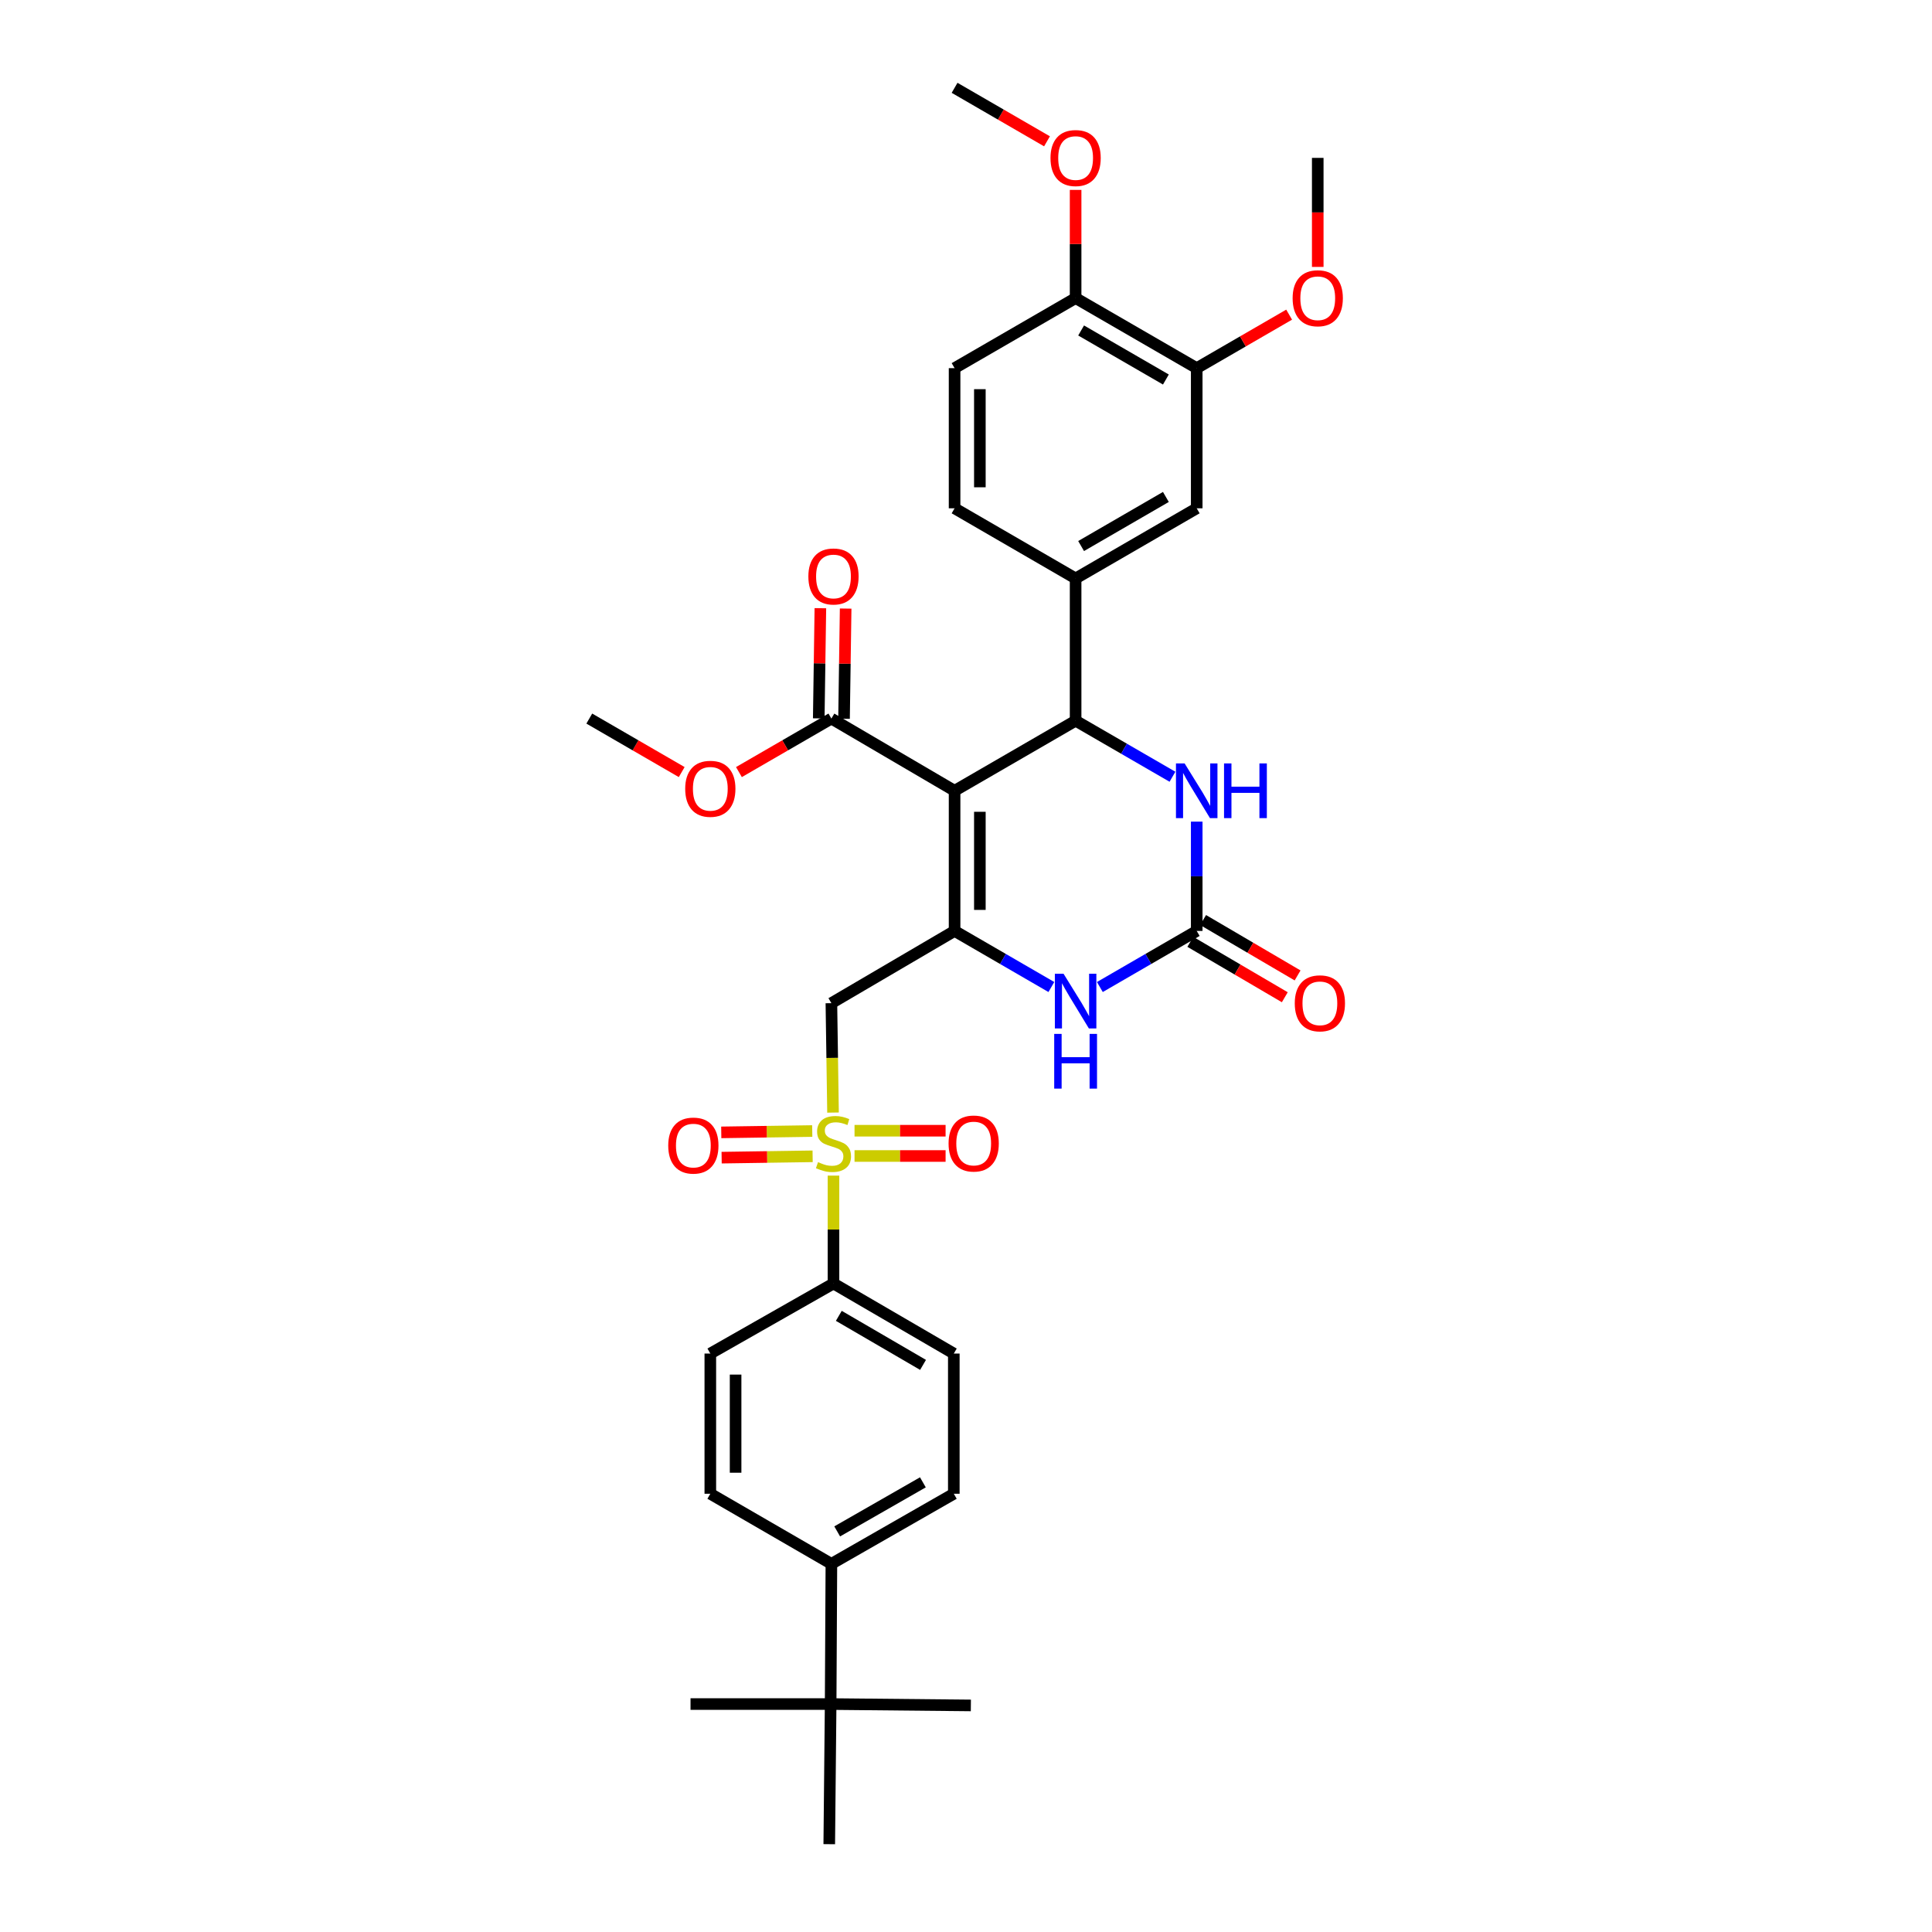 <?xml version='1.0' encoding='iso-8859-1'?>
<svg version='1.1' baseProfile='full'
              xmlns='http://www.w3.org/2000/svg'
                      xmlns:rdkit='http://www.rdkit.org/xml'
                      xmlns:xlink='http://www.w3.org/1999/xlink'
                  xml:space='preserve'
width='1000px' height='1000px' viewBox='0 0 1000 1000'>
<!-- END OF HEADER -->
<rect style='opacity:1.0;fill:#FFFFFF;stroke:none' width='1000' height='1000' x='0' y='0'> </rect>
<path class='bond-0' d='M 494.091,409.303 L 494.091,481.849' style='fill:none;fill-rule:evenodd;stroke:#000000;stroke-width:6px;stroke-linecap:butt;stroke-linejoin:miter;stroke-opacity:1' />
<path class='bond-0' d='M 507.175,420.185 L 507.175,470.967' style='fill:none;fill-rule:evenodd;stroke:#000000;stroke-width:6px;stroke-linecap:butt;stroke-linejoin:miter;stroke-opacity:1' />
<path class='bond-2' d='M 494.091,409.303 L 556.736,373.038' style='fill:none;fill-rule:evenodd;stroke:#000000;stroke-width:6px;stroke-linecap:butt;stroke-linejoin:miter;stroke-opacity:1' />
<path class='bond-7' d='M 494.091,409.303 L 430.326,371.933' style='fill:none;fill-rule:evenodd;stroke:#000000;stroke-width:6px;stroke-linecap:butt;stroke-linejoin:miter;stroke-opacity:1' />
<path class='bond-3' d='M 494.091,481.849 L 430.326,519.234' style='fill:none;fill-rule:evenodd;stroke:#000000;stroke-width:6px;stroke-linecap:butt;stroke-linejoin:miter;stroke-opacity:1' />
<path class='bond-5' d='M 494.091,481.849 L 519.139,496.364' style='fill:none;fill-rule:evenodd;stroke:#000000;stroke-width:6px;stroke-linecap:butt;stroke-linejoin:miter;stroke-opacity:1' />
<path class='bond-5' d='M 519.139,496.364 L 544.186,510.878' style='fill:none;fill-rule:evenodd;stroke:#0000FF;stroke-width:6px;stroke-linecap:butt;stroke-linejoin:miter;stroke-opacity:1' />
<path class='bond-1' d='M 431.171,575.867 L 430.749,547.551' style='fill:none;fill-rule:evenodd;stroke:#CCCC00;stroke-width:6px;stroke-linecap:butt;stroke-linejoin:miter;stroke-opacity:1' />
<path class='bond-1' d='M 430.749,547.551 L 430.326,519.234' style='fill:none;fill-rule:evenodd;stroke:#000000;stroke-width:6px;stroke-linecap:butt;stroke-linejoin:miter;stroke-opacity:1' />
<path class='bond-9' d='M 431.409,608.495 L 431.409,636.414' style='fill:none;fill-rule:evenodd;stroke:#CCCC00;stroke-width:6px;stroke-linecap:butt;stroke-linejoin:miter;stroke-opacity:1' />
<path class='bond-9' d='M 431.409,636.414 L 431.409,664.333' style='fill:none;fill-rule:evenodd;stroke:#000000;stroke-width:6px;stroke-linecap:butt;stroke-linejoin:miter;stroke-opacity:1' />
<path class='bond-12' d='M 442.303,598.344 L 465.869,598.344' style='fill:none;fill-rule:evenodd;stroke:#CCCC00;stroke-width:6px;stroke-linecap:butt;stroke-linejoin:miter;stroke-opacity:1' />
<path class='bond-12' d='M 465.869,598.344 L 489.435,598.344' style='fill:none;fill-rule:evenodd;stroke:#FF0000;stroke-width:6px;stroke-linecap:butt;stroke-linejoin:miter;stroke-opacity:1' />
<path class='bond-12' d='M 442.303,585.26 L 465.869,585.26' style='fill:none;fill-rule:evenodd;stroke:#CCCC00;stroke-width:6px;stroke-linecap:butt;stroke-linejoin:miter;stroke-opacity:1' />
<path class='bond-12' d='M 465.869,585.26 L 489.435,585.26' style='fill:none;fill-rule:evenodd;stroke:#FF0000;stroke-width:6px;stroke-linecap:butt;stroke-linejoin:miter;stroke-opacity:1' />
<path class='bond-13' d='M 420.419,585.421 L 396.871,585.768' style='fill:none;fill-rule:evenodd;stroke:#CCCC00;stroke-width:6px;stroke-linecap:butt;stroke-linejoin:miter;stroke-opacity:1' />
<path class='bond-13' d='M 396.871,585.768 L 373.323,586.115' style='fill:none;fill-rule:evenodd;stroke:#FF0000;stroke-width:6px;stroke-linecap:butt;stroke-linejoin:miter;stroke-opacity:1' />
<path class='bond-13' d='M 420.612,598.504 L 397.064,598.851' style='fill:none;fill-rule:evenodd;stroke:#CCCC00;stroke-width:6px;stroke-linecap:butt;stroke-linejoin:miter;stroke-opacity:1' />
<path class='bond-13' d='M 397.064,598.851 L 373.515,599.198' style='fill:none;fill-rule:evenodd;stroke:#FF0000;stroke-width:6px;stroke-linecap:butt;stroke-linejoin:miter;stroke-opacity:1' />
<path class='bond-6' d='M 556.736,373.038 L 581.802,387.54' style='fill:none;fill-rule:evenodd;stroke:#000000;stroke-width:6px;stroke-linecap:butt;stroke-linejoin:miter;stroke-opacity:1' />
<path class='bond-6' d='M 581.802,387.54 L 606.867,402.042' style='fill:none;fill-rule:evenodd;stroke:#0000FF;stroke-width:6px;stroke-linecap:butt;stroke-linejoin:miter;stroke-opacity:1' />
<path class='bond-8' d='M 556.736,373.038 L 556.736,299.401' style='fill:none;fill-rule:evenodd;stroke:#000000;stroke-width:6px;stroke-linecap:butt;stroke-linejoin:miter;stroke-opacity:1' />
<path class='bond-4' d='M 619.418,481.849 L 619.418,453.563' style='fill:none;fill-rule:evenodd;stroke:#000000;stroke-width:6px;stroke-linecap:butt;stroke-linejoin:miter;stroke-opacity:1' />
<path class='bond-4' d='M 619.418,453.563 L 619.418,425.277' style='fill:none;fill-rule:evenodd;stroke:#0000FF;stroke-width:6px;stroke-linecap:butt;stroke-linejoin:miter;stroke-opacity:1' />
<path class='bond-14' d='M 616.108,487.492 L 640.56,501.831' style='fill:none;fill-rule:evenodd;stroke:#000000;stroke-width:6px;stroke-linecap:butt;stroke-linejoin:miter;stroke-opacity:1' />
<path class='bond-14' d='M 640.56,501.831 L 665.011,516.17' style='fill:none;fill-rule:evenodd;stroke:#FF0000;stroke-width:6px;stroke-linecap:butt;stroke-linejoin:miter;stroke-opacity:1' />
<path class='bond-14' d='M 622.727,476.206 L 647.179,490.545' style='fill:none;fill-rule:evenodd;stroke:#000000;stroke-width:6px;stroke-linecap:butt;stroke-linejoin:miter;stroke-opacity:1' />
<path class='bond-14' d='M 647.179,490.545 L 671.63,504.884' style='fill:none;fill-rule:evenodd;stroke:#FF0000;stroke-width:6px;stroke-linecap:butt;stroke-linejoin:miter;stroke-opacity:1' />
<path class='bond-34' d='M 619.418,481.849 L 594.352,496.366' style='fill:none;fill-rule:evenodd;stroke:#000000;stroke-width:6px;stroke-linecap:butt;stroke-linejoin:miter;stroke-opacity:1' />
<path class='bond-34' d='M 594.352,496.366 L 569.287,510.882' style='fill:none;fill-rule:evenodd;stroke:#0000FF;stroke-width:6px;stroke-linecap:butt;stroke-linejoin:miter;stroke-opacity:1' />
<path class='bond-19' d='M 436.868,372.029 L 437.287,343.511' style='fill:none;fill-rule:evenodd;stroke:#000000;stroke-width:6px;stroke-linecap:butt;stroke-linejoin:miter;stroke-opacity:1' />
<path class='bond-19' d='M 437.287,343.511 L 437.707,314.994' style='fill:none;fill-rule:evenodd;stroke:#FF0000;stroke-width:6px;stroke-linecap:butt;stroke-linejoin:miter;stroke-opacity:1' />
<path class='bond-19' d='M 423.785,371.836 L 424.204,343.319' style='fill:none;fill-rule:evenodd;stroke:#000000;stroke-width:6px;stroke-linecap:butt;stroke-linejoin:miter;stroke-opacity:1' />
<path class='bond-19' d='M 424.204,343.319 L 424.624,314.801' style='fill:none;fill-rule:evenodd;stroke:#FF0000;stroke-width:6px;stroke-linecap:butt;stroke-linejoin:miter;stroke-opacity:1' />
<path class='bond-25' d='M 430.326,371.933 L 406.398,385.78' style='fill:none;fill-rule:evenodd;stroke:#000000;stroke-width:6px;stroke-linecap:butt;stroke-linejoin:miter;stroke-opacity:1' />
<path class='bond-25' d='M 406.398,385.78 L 382.469,399.628' style='fill:none;fill-rule:evenodd;stroke:#FF0000;stroke-width:6px;stroke-linecap:butt;stroke-linejoin:miter;stroke-opacity:1' />
<path class='bond-10' d='M 556.736,299.401 L 619.418,263.099' style='fill:none;fill-rule:evenodd;stroke:#000000;stroke-width:6px;stroke-linecap:butt;stroke-linejoin:miter;stroke-opacity:1' />
<path class='bond-10' d='M 559.581,282.633 L 603.458,257.222' style='fill:none;fill-rule:evenodd;stroke:#000000;stroke-width:6px;stroke-linecap:butt;stroke-linejoin:miter;stroke-opacity:1' />
<path class='bond-18' d='M 556.736,299.401 L 494.091,263.099' style='fill:none;fill-rule:evenodd;stroke:#000000;stroke-width:6px;stroke-linecap:butt;stroke-linejoin:miter;stroke-opacity:1' />
<path class='bond-20' d='M 431.409,664.333 L 367.659,700.599' style='fill:none;fill-rule:evenodd;stroke:#000000;stroke-width:6px;stroke-linecap:butt;stroke-linejoin:miter;stroke-opacity:1' />
<path class='bond-21' d='M 431.409,664.333 L 493.691,700.599' style='fill:none;fill-rule:evenodd;stroke:#000000;stroke-width:6px;stroke-linecap:butt;stroke-linejoin:miter;stroke-opacity:1' />
<path class='bond-21' d='M 434.168,681.08 L 477.765,706.466' style='fill:none;fill-rule:evenodd;stroke:#000000;stroke-width:6px;stroke-linecap:butt;stroke-linejoin:miter;stroke-opacity:1' />
<path class='bond-11' d='M 619.418,263.099 L 619.418,190.553' style='fill:none;fill-rule:evenodd;stroke:#000000;stroke-width:6px;stroke-linecap:butt;stroke-linejoin:miter;stroke-opacity:1' />
<path class='bond-26' d='M 619.418,190.553 L 643.336,176.707' style='fill:none;fill-rule:evenodd;stroke:#000000;stroke-width:6px;stroke-linecap:butt;stroke-linejoin:miter;stroke-opacity:1' />
<path class='bond-26' d='M 643.336,176.707 L 667.253,162.861' style='fill:none;fill-rule:evenodd;stroke:#FF0000;stroke-width:6px;stroke-linecap:butt;stroke-linejoin:miter;stroke-opacity:1' />
<path class='bond-35' d='M 619.418,190.553 L 556.736,154.288' style='fill:none;fill-rule:evenodd;stroke:#000000;stroke-width:6px;stroke-linecap:butt;stroke-linejoin:miter;stroke-opacity:1' />
<path class='bond-35' d='M 603.463,196.439 L 559.586,171.053' style='fill:none;fill-rule:evenodd;stroke:#000000;stroke-width:6px;stroke-linecap:butt;stroke-linejoin:miter;stroke-opacity:1' />
<path class='bond-15' d='M 429.941,882.014 L 430.326,809.447' style='fill:none;fill-rule:evenodd;stroke:#000000;stroke-width:6px;stroke-linecap:butt;stroke-linejoin:miter;stroke-opacity:1' />
<path class='bond-28' d='M 429.941,882.014 L 429.221,954.545' style='fill:none;fill-rule:evenodd;stroke:#000000;stroke-width:6px;stroke-linecap:butt;stroke-linejoin:miter;stroke-opacity:1' />
<path class='bond-29' d='M 429.941,882.014 L 502.516,882.727' style='fill:none;fill-rule:evenodd;stroke:#000000;stroke-width:6px;stroke-linecap:butt;stroke-linejoin:miter;stroke-opacity:1' />
<path class='bond-30' d='M 429.941,882.014 L 357.417,882.014' style='fill:none;fill-rule:evenodd;stroke:#000000;stroke-width:6px;stroke-linecap:butt;stroke-linejoin:miter;stroke-opacity:1' />
<path class='bond-16' d='M 430.326,809.447 L 493.691,773.166' style='fill:none;fill-rule:evenodd;stroke:#000000;stroke-width:6px;stroke-linecap:butt;stroke-linejoin:miter;stroke-opacity:1' />
<path class='bond-16' d='M 433.33,792.65 L 477.685,767.253' style='fill:none;fill-rule:evenodd;stroke:#000000;stroke-width:6px;stroke-linecap:butt;stroke-linejoin:miter;stroke-opacity:1' />
<path class='bond-36' d='M 430.326,809.447 L 367.659,773.166' style='fill:none;fill-rule:evenodd;stroke:#000000;stroke-width:6px;stroke-linecap:butt;stroke-linejoin:miter;stroke-opacity:1' />
<path class='bond-17' d='M 556.736,154.288 L 494.091,190.553' style='fill:none;fill-rule:evenodd;stroke:#000000;stroke-width:6px;stroke-linecap:butt;stroke-linejoin:miter;stroke-opacity:1' />
<path class='bond-27' d='M 556.736,154.288 L 556.736,126.291' style='fill:none;fill-rule:evenodd;stroke:#000000;stroke-width:6px;stroke-linecap:butt;stroke-linejoin:miter;stroke-opacity:1' />
<path class='bond-27' d='M 556.736,126.291 L 556.736,98.294' style='fill:none;fill-rule:evenodd;stroke:#FF0000;stroke-width:6px;stroke-linecap:butt;stroke-linejoin:miter;stroke-opacity:1' />
<path class='bond-22' d='M 494.091,263.099 L 494.091,190.553' style='fill:none;fill-rule:evenodd;stroke:#000000;stroke-width:6px;stroke-linecap:butt;stroke-linejoin:miter;stroke-opacity:1' />
<path class='bond-22' d='M 507.175,252.217 L 507.175,201.435' style='fill:none;fill-rule:evenodd;stroke:#000000;stroke-width:6px;stroke-linecap:butt;stroke-linejoin:miter;stroke-opacity:1' />
<path class='bond-23' d='M 367.659,700.599 L 367.659,773.166' style='fill:none;fill-rule:evenodd;stroke:#000000;stroke-width:6px;stroke-linecap:butt;stroke-linejoin:miter;stroke-opacity:1' />
<path class='bond-23' d='M 380.743,711.484 L 380.743,762.281' style='fill:none;fill-rule:evenodd;stroke:#000000;stroke-width:6px;stroke-linecap:butt;stroke-linejoin:miter;stroke-opacity:1' />
<path class='bond-24' d='M 493.691,700.599 L 493.691,773.166' style='fill:none;fill-rule:evenodd;stroke:#000000;stroke-width:6px;stroke-linecap:butt;stroke-linejoin:miter;stroke-opacity:1' />
<path class='bond-31' d='M 352.849,399.625 L 328.932,385.779' style='fill:none;fill-rule:evenodd;stroke:#FF0000;stroke-width:6px;stroke-linecap:butt;stroke-linejoin:miter;stroke-opacity:1' />
<path class='bond-31' d='M 328.932,385.779 L 305.014,371.933' style='fill:none;fill-rule:evenodd;stroke:#000000;stroke-width:6px;stroke-linecap:butt;stroke-linejoin:miter;stroke-opacity:1' />
<path class='bond-32' d='M 682.063,138.154 L 682.063,109.937' style='fill:none;fill-rule:evenodd;stroke:#FF0000;stroke-width:6px;stroke-linecap:butt;stroke-linejoin:miter;stroke-opacity:1' />
<path class='bond-32' d='M 682.063,109.937 L 682.063,81.72' style='fill:none;fill-rule:evenodd;stroke:#000000;stroke-width:6px;stroke-linecap:butt;stroke-linejoin:miter;stroke-opacity:1' />
<path class='bond-33' d='M 541.927,73.147 L 518.009,59.301' style='fill:none;fill-rule:evenodd;stroke:#FF0000;stroke-width:6px;stroke-linecap:butt;stroke-linejoin:miter;stroke-opacity:1' />
<path class='bond-33' d='M 518.009,59.301 L 494.091,45.455' style='fill:none;fill-rule:evenodd;stroke:#000000;stroke-width:6px;stroke-linecap:butt;stroke-linejoin:miter;stroke-opacity:1' />
<path  class='atom-2' d='M 423.409 601.522
Q 423.729 601.642, 425.049 602.202
Q 426.369 602.762, 427.809 603.122
Q 429.289 603.442, 430.729 603.442
Q 433.409 603.442, 434.969 602.162
Q 436.529 600.842, 436.529 598.562
Q 436.529 597.002, 435.729 596.042
Q 434.969 595.082, 433.769 594.562
Q 432.569 594.042, 430.569 593.442
Q 428.049 592.682, 426.529 591.962
Q 425.049 591.242, 423.969 589.722
Q 422.929 588.202, 422.929 585.642
Q 422.929 582.082, 425.329 579.882
Q 427.769 577.682, 432.569 577.682
Q 435.849 577.682, 439.569 579.242
L 438.649 582.322
Q 435.249 580.922, 432.689 580.922
Q 429.929 580.922, 428.409 582.082
Q 426.889 583.202, 426.929 585.162
Q 426.929 586.682, 427.689 587.602
Q 428.489 588.522, 429.609 589.042
Q 430.769 589.562, 432.689 590.162
Q 435.249 590.962, 436.769 591.762
Q 438.289 592.562, 439.369 594.202
Q 440.489 595.802, 440.489 598.562
Q 440.489 602.482, 437.849 604.602
Q 435.249 606.682, 430.889 606.682
Q 428.369 606.682, 426.449 606.122
Q 424.569 605.602, 422.329 604.682
L 423.409 601.522
' fill='#CCCC00'/>
<path  class='atom-6' d='M 550.476 503.991
L 559.756 518.991
Q 560.676 520.471, 562.156 523.151
Q 563.636 525.831, 563.716 525.991
L 563.716 503.991
L 567.476 503.991
L 567.476 532.311
L 563.596 532.311
L 553.636 515.911
Q 552.476 513.991, 551.236 511.791
Q 550.036 509.591, 549.676 508.911
L 549.676 532.311
L 545.996 532.311
L 545.996 503.991
L 550.476 503.991
' fill='#0000FF'/>
<path  class='atom-6' d='M 545.656 535.143
L 549.496 535.143
L 549.496 547.183
L 563.976 547.183
L 563.976 535.143
L 567.816 535.143
L 567.816 563.463
L 563.976 563.463
L 563.976 550.383
L 549.496 550.383
L 549.496 563.463
L 545.656 563.463
L 545.656 535.143
' fill='#0000FF'/>
<path  class='atom-7' d='M 613.158 395.143
L 622.438 410.143
Q 623.358 411.623, 624.838 414.303
Q 626.318 416.983, 626.398 417.143
L 626.398 395.143
L 630.158 395.143
L 630.158 423.463
L 626.278 423.463
L 616.318 407.063
Q 615.158 405.143, 613.918 402.943
Q 612.718 400.743, 612.358 400.063
L 612.358 423.463
L 608.678 423.463
L 608.678 395.143
L 613.158 395.143
' fill='#0000FF'/>
<path  class='atom-7' d='M 633.558 395.143
L 637.398 395.143
L 637.398 407.183
L 651.878 407.183
L 651.878 395.143
L 655.718 395.143
L 655.718 423.463
L 651.878 423.463
L 651.878 410.383
L 637.398 410.383
L 637.398 423.463
L 633.558 423.463
L 633.558 395.143
' fill='#0000FF'/>
<path  class='atom-13' d='M 490.977 591.882
Q 490.977 585.082, 494.337 581.282
Q 497.697 577.482, 503.977 577.482
Q 510.257 577.482, 513.617 581.282
Q 516.977 585.082, 516.977 591.882
Q 516.977 598.762, 513.577 602.682
Q 510.177 606.562, 503.977 606.562
Q 497.737 606.562, 494.337 602.682
Q 490.977 598.802, 490.977 591.882
M 503.977 603.362
Q 508.297 603.362, 510.617 600.482
Q 512.977 597.562, 512.977 591.882
Q 512.977 586.322, 510.617 583.522
Q 508.297 580.682, 503.977 580.682
Q 499.657 580.682, 497.297 583.482
Q 494.977 586.282, 494.977 591.882
Q 494.977 597.602, 497.297 600.482
Q 499.657 603.362, 503.977 603.362
' fill='#FF0000'/>
<path  class='atom-14' d='M 345.878 592.95
Q 345.878 586.15, 349.238 582.35
Q 352.598 578.55, 358.878 578.55
Q 365.158 578.55, 368.518 582.35
Q 371.878 586.15, 371.878 592.95
Q 371.878 599.83, 368.478 603.75
Q 365.078 607.63, 358.878 607.63
Q 352.638 607.63, 349.238 603.75
Q 345.878 599.87, 345.878 592.95
M 358.878 604.43
Q 363.198 604.43, 365.518 601.55
Q 367.878 598.63, 367.878 592.95
Q 367.878 587.39, 365.518 584.59
Q 363.198 581.75, 358.878 581.75
Q 354.558 581.75, 352.198 584.55
Q 349.878 587.35, 349.878 592.95
Q 349.878 598.67, 352.198 601.55
Q 354.558 604.43, 358.878 604.43
' fill='#FF0000'/>
<path  class='atom-15' d='M 670.168 519.314
Q 670.168 512.514, 673.528 508.714
Q 676.888 504.914, 683.168 504.914
Q 689.448 504.914, 692.808 508.714
Q 696.168 512.514, 696.168 519.314
Q 696.168 526.194, 692.768 530.114
Q 689.368 533.994, 683.168 533.994
Q 676.928 533.994, 673.528 530.114
Q 670.168 526.234, 670.168 519.314
M 683.168 530.794
Q 687.488 530.794, 689.808 527.914
Q 692.168 524.994, 692.168 519.314
Q 692.168 513.754, 689.808 510.954
Q 687.488 508.114, 683.168 508.114
Q 678.848 508.114, 676.488 510.914
Q 674.168 513.714, 674.168 519.314
Q 674.168 525.034, 676.488 527.914
Q 678.848 530.794, 683.168 530.794
' fill='#FF0000'/>
<path  class='atom-20' d='M 418.409 298.376
Q 418.409 291.576, 421.769 287.776
Q 425.129 283.976, 431.409 283.976
Q 437.689 283.976, 441.049 287.776
Q 444.409 291.576, 444.409 298.376
Q 444.409 305.256, 441.009 309.176
Q 437.609 313.056, 431.409 313.056
Q 425.169 313.056, 421.769 309.176
Q 418.409 305.296, 418.409 298.376
M 431.409 309.856
Q 435.729 309.856, 438.049 306.976
Q 440.409 304.056, 440.409 298.376
Q 440.409 292.816, 438.049 290.016
Q 435.729 287.176, 431.409 287.176
Q 427.089 287.176, 424.729 289.976
Q 422.409 292.776, 422.409 298.376
Q 422.409 304.096, 424.729 306.976
Q 427.089 309.856, 431.409 309.856
' fill='#FF0000'/>
<path  class='atom-26' d='M 354.659 408.278
Q 354.659 401.478, 358.019 397.678
Q 361.379 393.878, 367.659 393.878
Q 373.939 393.878, 377.299 397.678
Q 380.659 401.478, 380.659 408.278
Q 380.659 415.158, 377.259 419.078
Q 373.859 422.958, 367.659 422.958
Q 361.419 422.958, 358.019 419.078
Q 354.659 415.198, 354.659 408.278
M 367.659 419.758
Q 371.979 419.758, 374.299 416.878
Q 376.659 413.958, 376.659 408.278
Q 376.659 402.718, 374.299 399.918
Q 371.979 397.078, 367.659 397.078
Q 363.339 397.078, 360.979 399.878
Q 358.659 402.678, 358.659 408.278
Q 358.659 413.998, 360.979 416.878
Q 363.339 419.758, 367.659 419.758
' fill='#FF0000'/>
<path  class='atom-27' d='M 669.063 154.368
Q 669.063 147.568, 672.423 143.768
Q 675.783 139.968, 682.063 139.968
Q 688.343 139.968, 691.703 143.768
Q 695.063 147.568, 695.063 154.368
Q 695.063 161.248, 691.663 165.168
Q 688.263 169.048, 682.063 169.048
Q 675.823 169.048, 672.423 165.168
Q 669.063 161.288, 669.063 154.368
M 682.063 165.848
Q 686.383 165.848, 688.703 162.968
Q 691.063 160.048, 691.063 154.368
Q 691.063 148.808, 688.703 146.008
Q 686.383 143.168, 682.063 143.168
Q 677.743 143.168, 675.383 145.968
Q 673.063 148.768, 673.063 154.368
Q 673.063 160.088, 675.383 162.968
Q 677.743 165.848, 682.063 165.848
' fill='#FF0000'/>
<path  class='atom-28' d='M 543.736 81.8
Q 543.736 75, 547.096 71.2
Q 550.456 67.4, 556.736 67.4
Q 563.016 67.4, 566.376 71.2
Q 569.736 75, 569.736 81.8
Q 569.736 88.68, 566.336 92.6
Q 562.936 96.48, 556.736 96.48
Q 550.496 96.48, 547.096 92.6
Q 543.736 88.72, 543.736 81.8
M 556.736 93.28
Q 561.056 93.28, 563.376 90.4
Q 565.736 87.48, 565.736 81.8
Q 565.736 76.24, 563.376 73.44
Q 561.056 70.6, 556.736 70.6
Q 552.416 70.6, 550.056 73.4
Q 547.736 76.2, 547.736 81.8
Q 547.736 87.52, 550.056 90.4
Q 552.416 93.28, 556.736 93.28
' fill='#FF0000'/>
</svg>
